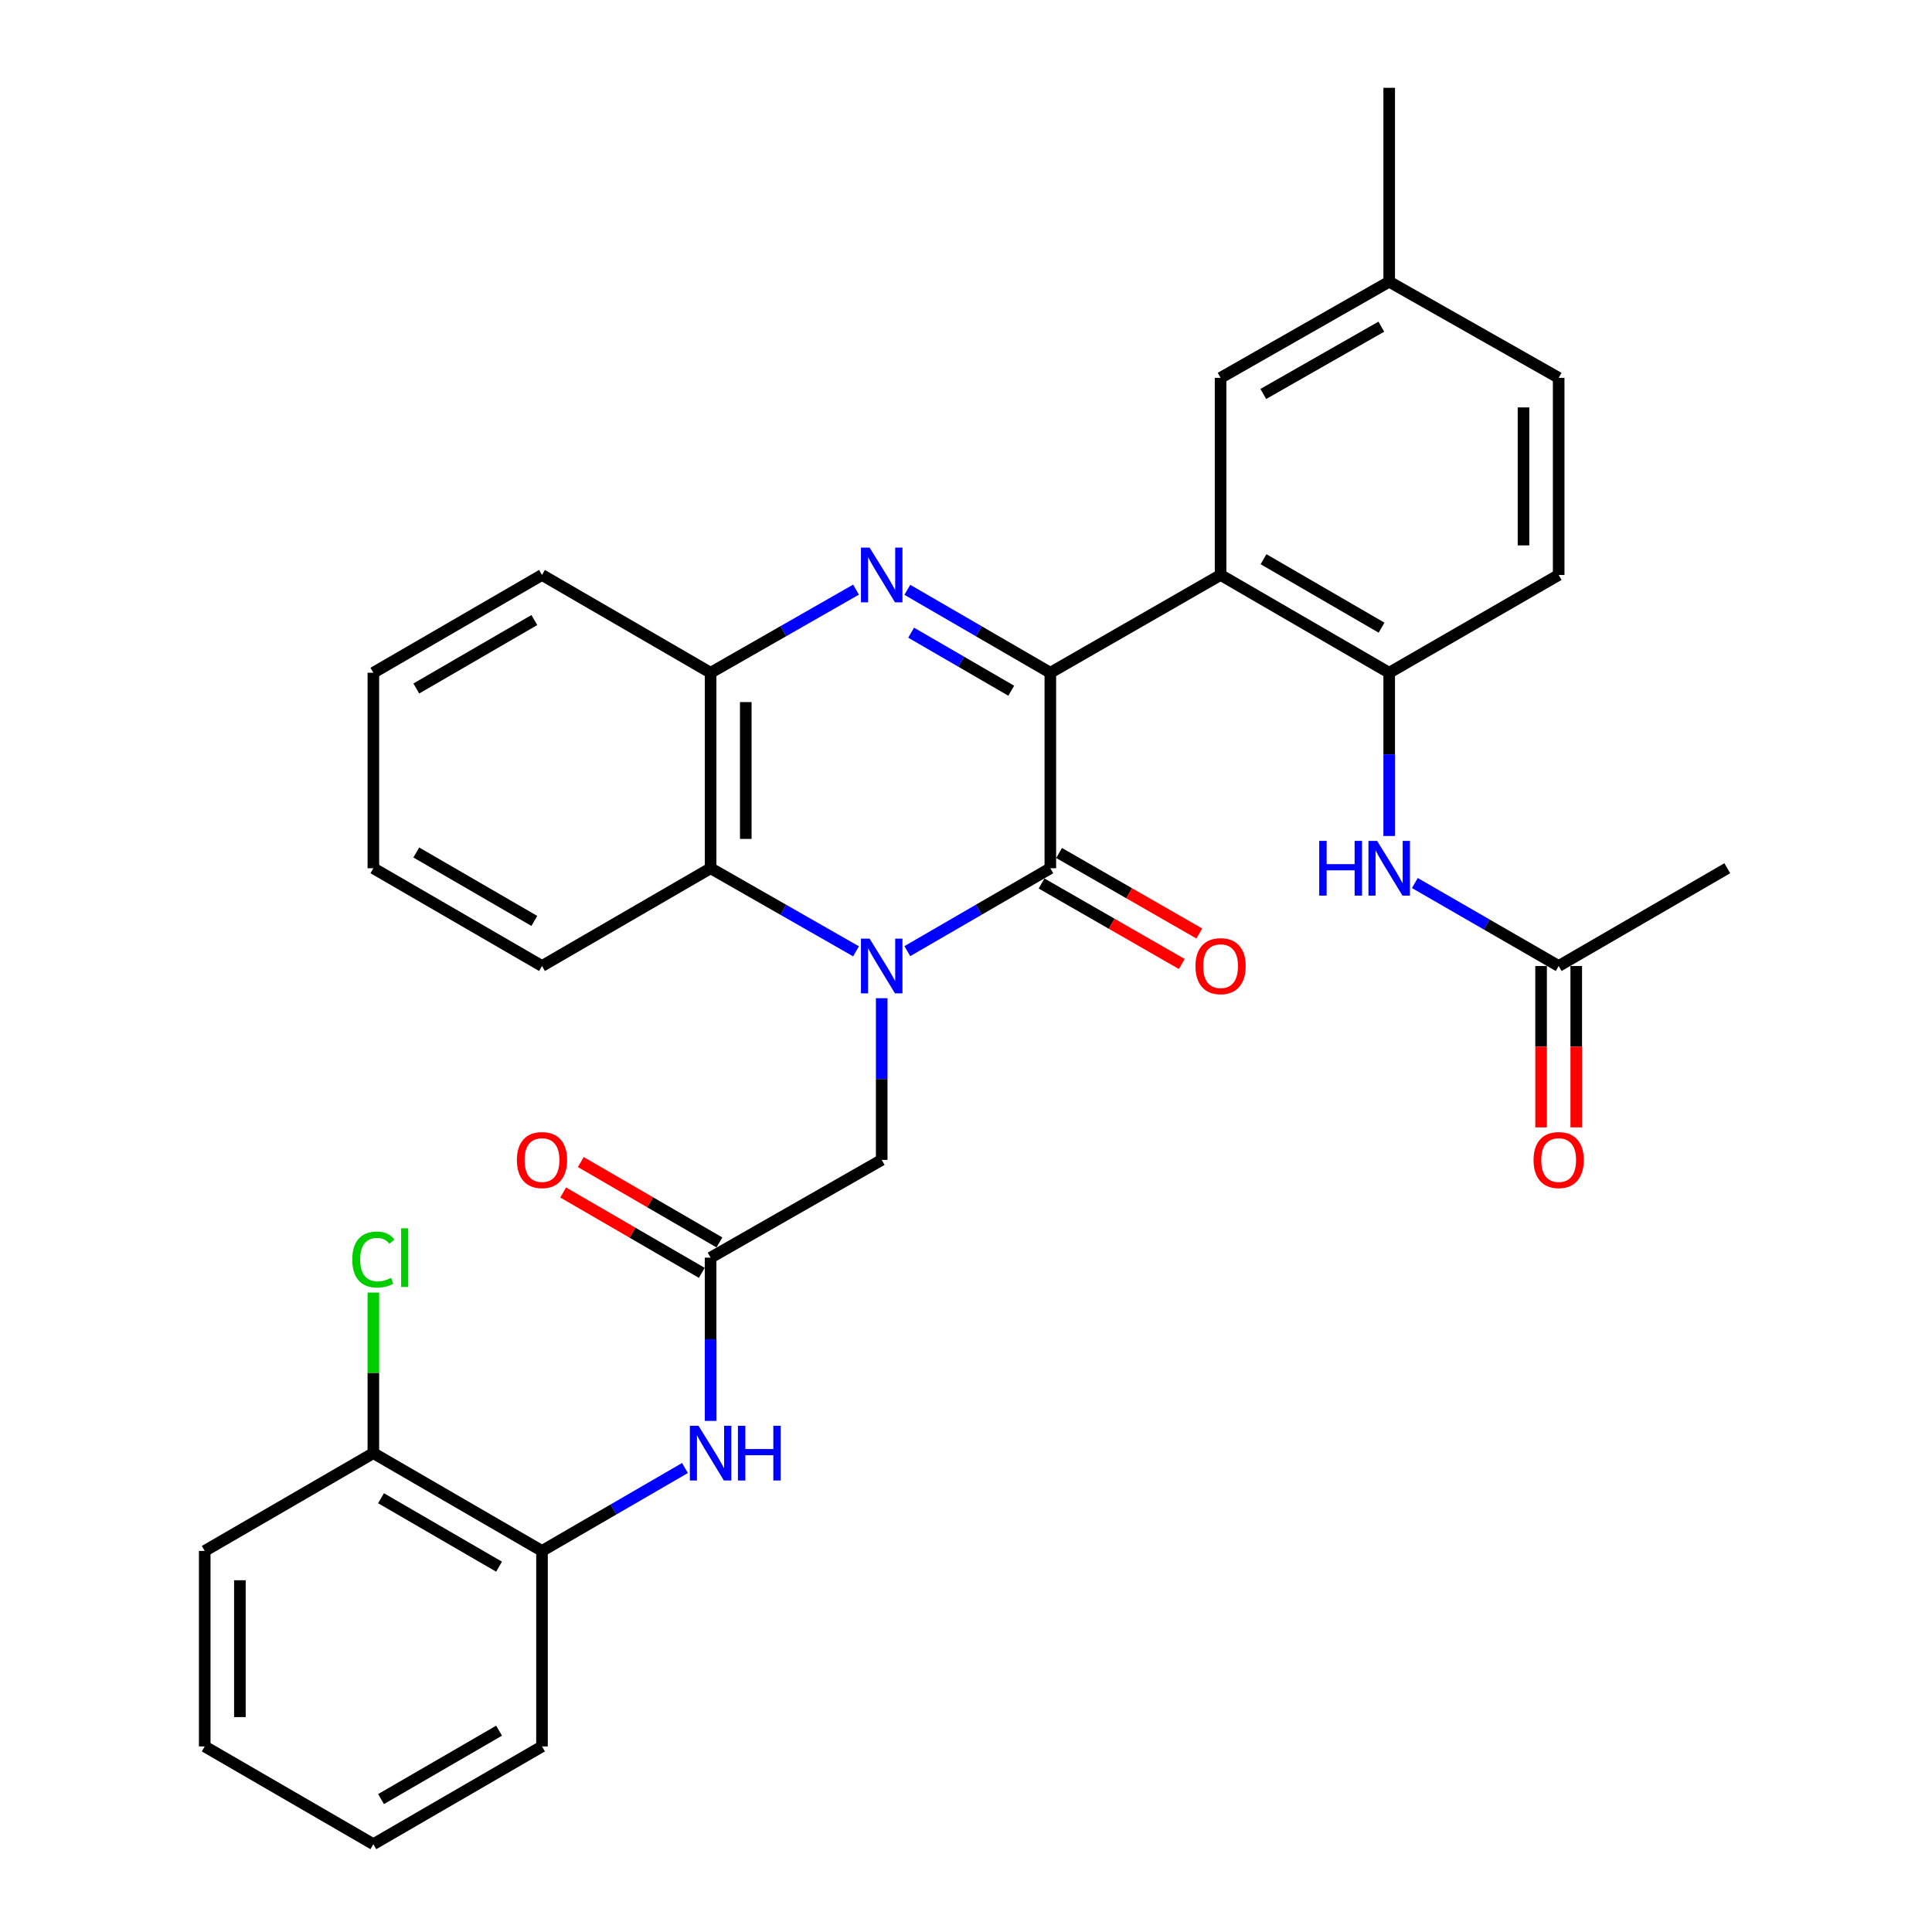 <?xml version='1.0' encoding='iso-8859-1'?>
<svg version='1.1' baseProfile='full'
              xmlns='http://www.w3.org/2000/svg'
                      xmlns:rdkit='http://www.rdkit.org/xml'
                      xmlns:xlink='http://www.w3.org/1999/xlink'
                  xml:space='preserve'
width='1000px' height='1000px' viewBox='0 0 1000 1000'>
<!-- END OF HEADER -->
<rect style='opacity:1.0;fill:#FFFFFF;stroke:none' width='1000' height='1000' x='0' y='0'> </rect>
<path class='bond-1' d='M 469.631,492.312 L 506.641,470.857' style='fill:none;fill-rule:evenodd;stroke:#0000FF;stroke-width:6px;stroke-linecap:butt;stroke-linejoin:miter;stroke-opacity:1' />
<path class='bond-1' d='M 506.641,470.857 L 543.652,449.402' style='fill:none;fill-rule:evenodd;stroke:#000000;stroke-width:6px;stroke-linecap:butt;stroke-linejoin:miter;stroke-opacity:1' />
<path class='bond-4' d='M 443.079,492.407 L 405.445,470.904' style='fill:none;fill-rule:evenodd;stroke:#0000FF;stroke-width:6px;stroke-linecap:butt;stroke-linejoin:miter;stroke-opacity:1' />
<path class='bond-4' d='M 405.445,470.904 L 367.811,449.402' style='fill:none;fill-rule:evenodd;stroke:#000000;stroke-width:6px;stroke-linecap:butt;stroke-linejoin:miter;stroke-opacity:1' />
<path class='bond-8' d='M 456.369,516.669 L 456.369,558.513' style='fill:none;fill-rule:evenodd;stroke:#0000FF;stroke-width:6px;stroke-linecap:butt;stroke-linejoin:miter;stroke-opacity:1' />
<path class='bond-8' d='M 456.369,558.513 L 456.369,600.357' style='fill:none;fill-rule:evenodd;stroke:#000000;stroke-width:6px;stroke-linecap:butt;stroke-linejoin:miter;stroke-opacity:1' />
<path class='bond-0' d='M 543.652,348.215 L 543.652,449.402' style='fill:none;fill-rule:evenodd;stroke:#000000;stroke-width:6px;stroke-linecap:butt;stroke-linejoin:miter;stroke-opacity:1' />
<path class='bond-3' d='M 543.652,348.215 L 631.774,297.597' style='fill:none;fill-rule:evenodd;stroke:#000000;stroke-width:6px;stroke-linecap:butt;stroke-linejoin:miter;stroke-opacity:1' />
<path class='bond-32' d='M 543.652,348.215 L 506.641,326.752' style='fill:none;fill-rule:evenodd;stroke:#000000;stroke-width:6px;stroke-linecap:butt;stroke-linejoin:miter;stroke-opacity:1' />
<path class='bond-32' d='M 506.641,326.752 L 469.631,305.288' style='fill:none;fill-rule:evenodd;stroke:#0000FF;stroke-width:6px;stroke-linecap:butt;stroke-linejoin:miter;stroke-opacity:1' />
<path class='bond-32' d='M 523.418,357.521 L 497.51,342.496' style='fill:none;fill-rule:evenodd;stroke:#000000;stroke-width:6px;stroke-linecap:butt;stroke-linejoin:miter;stroke-opacity:1' />
<path class='bond-32' d='M 497.51,342.496 L 471.603,327.472' style='fill:none;fill-rule:evenodd;stroke:#0000FF;stroke-width:6px;stroke-linecap:butt;stroke-linejoin:miter;stroke-opacity:1' />
<path class='bond-13' d='M 539.12,457.294 L 575.411,478.131' style='fill:none;fill-rule:evenodd;stroke:#000000;stroke-width:6px;stroke-linecap:butt;stroke-linejoin:miter;stroke-opacity:1' />
<path class='bond-13' d='M 575.411,478.131 L 611.702,498.969' style='fill:none;fill-rule:evenodd;stroke:#FF0000;stroke-width:6px;stroke-linecap:butt;stroke-linejoin:miter;stroke-opacity:1' />
<path class='bond-13' d='M 548.183,441.51 L 584.474,462.347' style='fill:none;fill-rule:evenodd;stroke:#000000;stroke-width:6px;stroke-linecap:butt;stroke-linejoin:miter;stroke-opacity:1' />
<path class='bond-13' d='M 584.474,462.347 L 620.765,483.185' style='fill:none;fill-rule:evenodd;stroke:#FF0000;stroke-width:6px;stroke-linecap:butt;stroke-linejoin:miter;stroke-opacity:1' />
<path class='bond-2' d='M 443.078,305.193 L 405.445,326.704' style='fill:none;fill-rule:evenodd;stroke:#0000FF;stroke-width:6px;stroke-linecap:butt;stroke-linejoin:miter;stroke-opacity:1' />
<path class='bond-2' d='M 405.445,326.704 L 367.811,348.215' style='fill:none;fill-rule:evenodd;stroke:#000000;stroke-width:6px;stroke-linecap:butt;stroke-linejoin:miter;stroke-opacity:1' />
<path class='bond-6' d='M 631.774,297.597 L 719.047,348.215' style='fill:none;fill-rule:evenodd;stroke:#000000;stroke-width:6px;stroke-linecap:butt;stroke-linejoin:miter;stroke-opacity:1' />
<path class='bond-6' d='M 653.997,289.445 L 715.088,324.878' style='fill:none;fill-rule:evenodd;stroke:#000000;stroke-width:6px;stroke-linecap:butt;stroke-linejoin:miter;stroke-opacity:1' />
<path class='bond-14' d='M 631.774,297.597 L 631.774,195.571' style='fill:none;fill-rule:evenodd;stroke:#000000;stroke-width:6px;stroke-linecap:butt;stroke-linejoin:miter;stroke-opacity:1' />
<path class='bond-5' d='M 367.811,449.402 L 367.811,348.215' style='fill:none;fill-rule:evenodd;stroke:#000000;stroke-width:6px;stroke-linecap:butt;stroke-linejoin:miter;stroke-opacity:1' />
<path class='bond-5' d='M 386.012,434.224 L 386.012,363.393' style='fill:none;fill-rule:evenodd;stroke:#000000;stroke-width:6px;stroke-linecap:butt;stroke-linejoin:miter;stroke-opacity:1' />
<path class='bond-22' d='M 367.811,449.402 L 280.538,500' style='fill:none;fill-rule:evenodd;stroke:#000000;stroke-width:6px;stroke-linecap:butt;stroke-linejoin:miter;stroke-opacity:1' />
<path class='bond-23' d='M 367.811,348.215 L 280.538,297.597' style='fill:none;fill-rule:evenodd;stroke:#000000;stroke-width:6px;stroke-linecap:butt;stroke-linejoin:miter;stroke-opacity:1' />
<path class='bond-9' d='M 719.047,348.215 L 719.047,390.464' style='fill:none;fill-rule:evenodd;stroke:#000000;stroke-width:6px;stroke-linecap:butt;stroke-linejoin:miter;stroke-opacity:1' />
<path class='bond-9' d='M 719.047,390.464 L 719.047,432.712' style='fill:none;fill-rule:evenodd;stroke:#0000FF;stroke-width:6px;stroke-linecap:butt;stroke-linejoin:miter;stroke-opacity:1' />
<path class='bond-17' d='M 719.047,348.215 L 806.765,297.597' style='fill:none;fill-rule:evenodd;stroke:#000000;stroke-width:6px;stroke-linecap:butt;stroke-linejoin:miter;stroke-opacity:1' />
<path class='bond-7' d='M 367.811,650.956 L 456.369,600.357' style='fill:none;fill-rule:evenodd;stroke:#000000;stroke-width:6px;stroke-linecap:butt;stroke-linejoin:miter;stroke-opacity:1' />
<path class='bond-10' d='M 367.811,650.956 L 367.811,693.204' style='fill:none;fill-rule:evenodd;stroke:#000000;stroke-width:6px;stroke-linecap:butt;stroke-linejoin:miter;stroke-opacity:1' />
<path class='bond-10' d='M 367.811,693.204 L 367.811,735.452' style='fill:none;fill-rule:evenodd;stroke:#0000FF;stroke-width:6px;stroke-linecap:butt;stroke-linejoin:miter;stroke-opacity:1' />
<path class='bond-15' d='M 372.376,643.083 L 336.5,622.283' style='fill:none;fill-rule:evenodd;stroke:#000000;stroke-width:6px;stroke-linecap:butt;stroke-linejoin:miter;stroke-opacity:1' />
<path class='bond-15' d='M 336.5,622.283 L 300.625,601.484' style='fill:none;fill-rule:evenodd;stroke:#FF0000;stroke-width:6px;stroke-linecap:butt;stroke-linejoin:miter;stroke-opacity:1' />
<path class='bond-15' d='M 363.247,658.829 L 327.371,638.029' style='fill:none;fill-rule:evenodd;stroke:#000000;stroke-width:6px;stroke-linecap:butt;stroke-linejoin:miter;stroke-opacity:1' />
<path class='bond-15' d='M 327.371,638.029 L 291.496,617.229' style='fill:none;fill-rule:evenodd;stroke:#FF0000;stroke-width:6px;stroke-linecap:butt;stroke-linejoin:miter;stroke-opacity:1' />
<path class='bond-12' d='M 732.319,457.057 L 769.542,478.529' style='fill:none;fill-rule:evenodd;stroke:#0000FF;stroke-width:6px;stroke-linecap:butt;stroke-linejoin:miter;stroke-opacity:1' />
<path class='bond-12' d='M 769.542,478.529 L 806.765,500' style='fill:none;fill-rule:evenodd;stroke:#000000;stroke-width:6px;stroke-linecap:butt;stroke-linejoin:miter;stroke-opacity:1' />
<path class='bond-11' d='M 354.549,759.834 L 317.544,781.297' style='fill:none;fill-rule:evenodd;stroke:#0000FF;stroke-width:6px;stroke-linecap:butt;stroke-linejoin:miter;stroke-opacity:1' />
<path class='bond-11' d='M 317.544,781.297 L 280.538,802.761' style='fill:none;fill-rule:evenodd;stroke:#000000;stroke-width:6px;stroke-linecap:butt;stroke-linejoin:miter;stroke-opacity:1' />
<path class='bond-16' d='M 280.538,802.761 L 193.255,752.142' style='fill:none;fill-rule:evenodd;stroke:#000000;stroke-width:6px;stroke-linecap:butt;stroke-linejoin:miter;stroke-opacity:1' />
<path class='bond-16' d='M 258.315,810.913 L 197.217,775.48' style='fill:none;fill-rule:evenodd;stroke:#000000;stroke-width:6px;stroke-linecap:butt;stroke-linejoin:miter;stroke-opacity:1' />
<path class='bond-25' d='M 280.538,802.761 L 280.538,903.947' style='fill:none;fill-rule:evenodd;stroke:#000000;stroke-width:6px;stroke-linecap:butt;stroke-linejoin:miter;stroke-opacity:1' />
<path class='bond-18' d='M 797.664,500 L 797.664,541.764' style='fill:none;fill-rule:evenodd;stroke:#000000;stroke-width:6px;stroke-linecap:butt;stroke-linejoin:miter;stroke-opacity:1' />
<path class='bond-18' d='M 797.664,541.764 L 797.664,583.528' style='fill:none;fill-rule:evenodd;stroke:#FF0000;stroke-width:6px;stroke-linecap:butt;stroke-linejoin:miter;stroke-opacity:1' />
<path class='bond-18' d='M 815.865,500 L 815.865,541.764' style='fill:none;fill-rule:evenodd;stroke:#000000;stroke-width:6px;stroke-linecap:butt;stroke-linejoin:miter;stroke-opacity:1' />
<path class='bond-18' d='M 815.865,541.764 L 815.865,583.528' style='fill:none;fill-rule:evenodd;stroke:#FF0000;stroke-width:6px;stroke-linecap:butt;stroke-linejoin:miter;stroke-opacity:1' />
<path class='bond-24' d='M 806.765,500 L 894.038,449.402' style='fill:none;fill-rule:evenodd;stroke:#000000;stroke-width:6px;stroke-linecap:butt;stroke-linejoin:miter;stroke-opacity:1' />
<path class='bond-19' d='M 631.774,195.571 L 719.047,145.812' style='fill:none;fill-rule:evenodd;stroke:#000000;stroke-width:6px;stroke-linecap:butt;stroke-linejoin:miter;stroke-opacity:1' />
<path class='bond-19' d='M 653.88,203.918 L 714.971,169.087' style='fill:none;fill-rule:evenodd;stroke:#000000;stroke-width:6px;stroke-linecap:butt;stroke-linejoin:miter;stroke-opacity:1' />
<path class='bond-20' d='M 193.255,752.142 L 193.255,710.584' style='fill:none;fill-rule:evenodd;stroke:#000000;stroke-width:6px;stroke-linecap:butt;stroke-linejoin:miter;stroke-opacity:1' />
<path class='bond-20' d='M 193.255,710.584 L 193.255,669.025' style='fill:none;fill-rule:evenodd;stroke:#00CC00;stroke-width:6px;stroke-linecap:butt;stroke-linejoin:miter;stroke-opacity:1' />
<path class='bond-26' d='M 193.255,752.142 L 105.962,802.761' style='fill:none;fill-rule:evenodd;stroke:#000000;stroke-width:6px;stroke-linecap:butt;stroke-linejoin:miter;stroke-opacity:1' />
<path class='bond-34' d='M 806.765,297.597 L 806.765,195.571' style='fill:none;fill-rule:evenodd;stroke:#000000;stroke-width:6px;stroke-linecap:butt;stroke-linejoin:miter;stroke-opacity:1' />
<path class='bond-34' d='M 788.564,282.293 L 788.564,210.875' style='fill:none;fill-rule:evenodd;stroke:#000000;stroke-width:6px;stroke-linecap:butt;stroke-linejoin:miter;stroke-opacity:1' />
<path class='bond-21' d='M 719.047,145.812 L 806.765,195.571' style='fill:none;fill-rule:evenodd;stroke:#000000;stroke-width:6px;stroke-linecap:butt;stroke-linejoin:miter;stroke-opacity:1' />
<path class='bond-27' d='M 719.047,145.812 L 719.047,45.455' style='fill:none;fill-rule:evenodd;stroke:#000000;stroke-width:6px;stroke-linecap:butt;stroke-linejoin:miter;stroke-opacity:1' />
<path class='bond-28' d='M 280.538,500 L 193.255,449.402' style='fill:none;fill-rule:evenodd;stroke:#000000;stroke-width:6px;stroke-linecap:butt;stroke-linejoin:miter;stroke-opacity:1' />
<path class='bond-28' d='M 276.574,476.664 L 215.476,441.245' style='fill:none;fill-rule:evenodd;stroke:#000000;stroke-width:6px;stroke-linecap:butt;stroke-linejoin:miter;stroke-opacity:1' />
<path class='bond-33' d='M 280.538,297.597 L 193.255,348.215' style='fill:none;fill-rule:evenodd;stroke:#000000;stroke-width:6px;stroke-linecap:butt;stroke-linejoin:miter;stroke-opacity:1' />
<path class='bond-33' d='M 276.577,320.934 L 215.479,356.367' style='fill:none;fill-rule:evenodd;stroke:#000000;stroke-width:6px;stroke-linecap:butt;stroke-linejoin:miter;stroke-opacity:1' />
<path class='bond-30' d='M 280.538,903.947 L 193.255,954.545' style='fill:none;fill-rule:evenodd;stroke:#000000;stroke-width:6px;stroke-linecap:butt;stroke-linejoin:miter;stroke-opacity:1' />
<path class='bond-30' d='M 258.318,895.791 L 197.22,931.209' style='fill:none;fill-rule:evenodd;stroke:#000000;stroke-width:6px;stroke-linecap:butt;stroke-linejoin:miter;stroke-opacity:1' />
<path class='bond-35' d='M 105.962,802.761 L 105.962,903.947' style='fill:none;fill-rule:evenodd;stroke:#000000;stroke-width:6px;stroke-linecap:butt;stroke-linejoin:miter;stroke-opacity:1' />
<path class='bond-35' d='M 124.163,817.939 L 124.163,888.769' style='fill:none;fill-rule:evenodd;stroke:#000000;stroke-width:6px;stroke-linecap:butt;stroke-linejoin:miter;stroke-opacity:1' />
<path class='bond-29' d='M 193.255,449.402 L 193.255,348.215' style='fill:none;fill-rule:evenodd;stroke:#000000;stroke-width:6px;stroke-linecap:butt;stroke-linejoin:miter;stroke-opacity:1' />
<path class='bond-31' d='M 193.255,954.545 L 105.962,903.947' style='fill:none;fill-rule:evenodd;stroke:#000000;stroke-width:6px;stroke-linecap:butt;stroke-linejoin:miter;stroke-opacity:1' />
<path  class='atom-0' d='M 450.109 485.84
L 459.389 500.84
Q 460.309 502.32, 461.789 505
Q 463.269 507.68, 463.349 507.84
L 463.349 485.84
L 467.109 485.84
L 467.109 514.16
L 463.229 514.16
L 453.269 497.76
Q 452.109 495.84, 450.869 493.64
Q 449.669 491.44, 449.309 490.76
L 449.309 514.16
L 445.629 514.16
L 445.629 485.84
L 450.109 485.84
' fill='#0000FF'/>
<path  class='atom-3' d='M 450.109 283.437
L 459.389 298.437
Q 460.309 299.917, 461.789 302.597
Q 463.269 305.277, 463.349 305.437
L 463.349 283.437
L 467.109 283.437
L 467.109 311.757
L 463.229 311.757
L 453.269 295.357
Q 452.109 293.437, 450.869 291.237
Q 449.669 289.037, 449.309 288.357
L 449.309 311.757
L 445.629 311.757
L 445.629 283.437
L 450.109 283.437
' fill='#0000FF'/>
<path  class='atom-10' d='M 682.827 435.242
L 686.667 435.242
L 686.667 447.282
L 701.147 447.282
L 701.147 435.242
L 704.987 435.242
L 704.987 463.562
L 701.147 463.562
L 701.147 450.482
L 686.667 450.482
L 686.667 463.562
L 682.827 463.562
L 682.827 435.242
' fill='#0000FF'/>
<path  class='atom-10' d='M 712.787 435.242
L 722.067 450.242
Q 722.987 451.722, 724.467 454.402
Q 725.947 457.082, 726.027 457.242
L 726.027 435.242
L 729.787 435.242
L 729.787 463.562
L 725.907 463.562
L 715.947 447.162
Q 714.787 445.242, 713.547 443.042
Q 712.347 440.842, 711.987 440.162
L 711.987 463.562
L 708.307 463.562
L 708.307 435.242
L 712.787 435.242
' fill='#0000FF'/>
<path  class='atom-11' d='M 361.551 737.982
L 370.831 752.982
Q 371.751 754.462, 373.231 757.142
Q 374.711 759.822, 374.791 759.982
L 374.791 737.982
L 378.551 737.982
L 378.551 766.302
L 374.671 766.302
L 364.711 749.902
Q 363.551 747.982, 362.311 745.782
Q 361.111 743.582, 360.751 742.902
L 360.751 766.302
L 357.071 766.302
L 357.071 737.982
L 361.551 737.982
' fill='#0000FF'/>
<path  class='atom-11' d='M 381.951 737.982
L 385.791 737.982
L 385.791 750.022
L 400.271 750.022
L 400.271 737.982
L 404.111 737.982
L 404.111 766.302
L 400.271 766.302
L 400.271 753.222
L 385.791 753.222
L 385.791 766.302
L 381.951 766.302
L 381.951 737.982
' fill='#0000FF'/>
<path  class='atom-14' d='M 618.774 500.08
Q 618.774 493.28, 622.134 489.48
Q 625.494 485.68, 631.774 485.68
Q 638.054 485.68, 641.414 489.48
Q 644.774 493.28, 644.774 500.08
Q 644.774 506.96, 641.374 510.88
Q 637.974 514.76, 631.774 514.76
Q 625.534 514.76, 622.134 510.88
Q 618.774 507, 618.774 500.08
M 631.774 511.56
Q 636.094 511.56, 638.414 508.68
Q 640.774 505.76, 640.774 500.08
Q 640.774 494.52, 638.414 491.72
Q 636.094 488.88, 631.774 488.88
Q 627.454 488.88, 625.094 491.68
Q 622.774 494.48, 622.774 500.08
Q 622.774 505.8, 625.094 508.68
Q 627.454 511.56, 631.774 511.56
' fill='#FF0000'/>
<path  class='atom-16' d='M 267.538 600.437
Q 267.538 593.637, 270.898 589.837
Q 274.258 586.037, 280.538 586.037
Q 286.818 586.037, 290.178 589.837
Q 293.538 593.637, 293.538 600.437
Q 293.538 607.317, 290.138 611.237
Q 286.738 615.117, 280.538 615.117
Q 274.298 615.117, 270.898 611.237
Q 267.538 607.357, 267.538 600.437
M 280.538 611.917
Q 284.858 611.917, 287.178 609.037
Q 289.538 606.117, 289.538 600.437
Q 289.538 594.877, 287.178 592.077
Q 284.858 589.237, 280.538 589.237
Q 276.218 589.237, 273.858 592.037
Q 271.538 594.837, 271.538 600.437
Q 271.538 606.157, 273.858 609.037
Q 276.218 611.917, 280.538 611.917
' fill='#FF0000'/>
<path  class='atom-19' d='M 793.765 600.437
Q 793.765 593.637, 797.125 589.837
Q 800.485 586.037, 806.765 586.037
Q 813.045 586.037, 816.405 589.837
Q 819.765 593.637, 819.765 600.437
Q 819.765 607.317, 816.365 611.237
Q 812.965 615.117, 806.765 615.117
Q 800.525 615.117, 797.125 611.237
Q 793.765 607.357, 793.765 600.437
M 806.765 611.917
Q 811.085 611.917, 813.405 609.037
Q 815.765 606.117, 815.765 600.437
Q 815.765 594.877, 813.405 592.077
Q 811.085 589.237, 806.765 589.237
Q 802.445 589.237, 800.085 592.037
Q 797.765 594.837, 797.765 600.437
Q 797.765 606.157, 800.085 609.037
Q 802.445 611.917, 806.765 611.917
' fill='#FF0000'/>
<path  class='atom-21' d='M 182.335 651.936
Q 182.335 644.896, 185.615 641.216
Q 188.935 637.496, 195.215 637.496
Q 201.055 637.496, 204.175 641.616
L 201.535 643.776
Q 199.255 640.776, 195.215 640.776
Q 190.935 640.776, 188.655 643.656
Q 186.415 646.496, 186.415 651.936
Q 186.415 657.536, 188.735 660.416
Q 191.095 663.296, 195.655 663.296
Q 198.775 663.296, 202.415 661.416
L 203.535 664.416
Q 202.055 665.376, 199.815 665.936
Q 197.575 666.496, 195.095 666.496
Q 188.935 666.496, 185.615 662.736
Q 182.335 658.976, 182.335 651.936
' fill='#00CC00'/>
<path  class='atom-21' d='M 207.615 635.776
L 211.295 635.776
L 211.295 666.136
L 207.615 666.136
L 207.615 635.776
' fill='#00CC00'/>
</svg>
